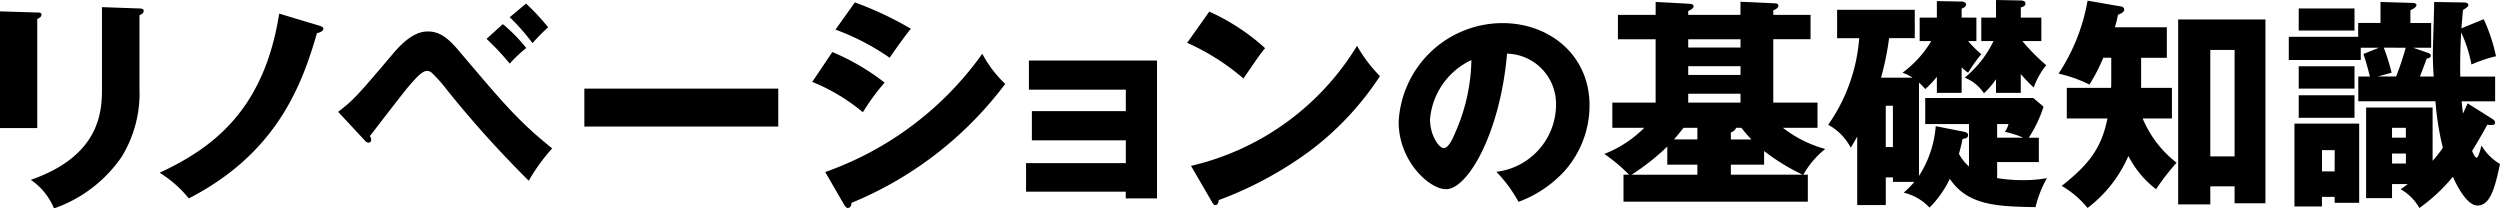 <svg xmlns="http://www.w3.org/2000/svg" width="239.886" height="20" viewBox="0 0 239.886 20">
  <g id="Group_2249" data-name="Group 2249" transform="translate(-421.778 0.183)">
    <path id="Path_654" data-name="Path 654" d="M24.353,37.091c.257,0,.406.021.406.213,0,.215-.257.343-.406.406V48.183H20.778v-11.2Zm9.807-.386c.215,0,.406.042.406.215,0,.257-.257.364-.406.428v6.979a11.651,11.651,0,0,1-1.712,6.618,13.081,13.081,0,0,1-6.489,4.946,6.128,6.128,0,0,0-2.226-2.742c6.7-2.334,6.83-6.615,6.83-8.8V36.577Z" transform="translate(401 -36.075)"/>
    <path id="Path_655" data-name="Path 655" d="M48.017,38.217c.064.021.386.107.386.278,0,.279-.428.386-.621.45-1.521,5.31-4.048,11.6-12.29,15.844a11.185,11.185,0,0,0-2.806-2.463c5.031-2.334,10.021-5.95,11.476-15.266Z" transform="translate(404.405 -35.936)"/>
    <path id="Path_656" data-name="Path 656" d="M46.01,46.7c1.52-1.178,1.8-1.5,5.289-5.611,1.713-2.034,2.828-2.1,3.342-2.1,1.048,0,1.842.557,2.869,1.755,4.5,5.31,5.8,6.852,9.037,9.464a17.9,17.9,0,0,0-2.249,3.1,102.922,102.922,0,0,1-7.881-8.756,13.838,13.838,0,0,0-1.435-1.608.66.66,0,0,0-.45-.171c-.493,0-1.177.814-1.734,1.456-.62.728-3.214,4.114-3.746,4.8a.644.644,0,0,1,.129.386.244.244,0,0,1-.251.237h-.006c-.149,0-.234-.063-.406-.257Zm15.8-8.416a15.213,15.213,0,0,1,2.249,2.29,12.479,12.479,0,0,0-1.584,1.5,25.117,25.117,0,0,0-2.227-2.378Zm2.229-1.97a21.187,21.187,0,0,1,2.119,2.27,19.021,19.021,0,0,0-1.5,1.521,20.479,20.479,0,0,0-2.186-2.485Z" transform="translate(408.216 -36.151)"/>
    <rect id="Rectangle_647" data-name="Rectangle 647" width="18.607" height="3.639" transform="translate(477.849 8.32)"/>
    <path id="Path_657" data-name="Path 657" d="M83.312,40.985a21.938,21.938,0,0,1,5.015,2.933,20.693,20.693,0,0,0-2.083,2.845,18.256,18.256,0,0,0-4.861-2.913ZM82.627,52.5A31.259,31.259,0,0,0,97.7,41.152a11.23,11.23,0,0,0,2.2,2.891A35.119,35.119,0,0,1,85.151,55.457c0,.129-.044.491-.365.491-.15,0-.278-.213-.322-.278Zm2.846-16.277a32.677,32.677,0,0,1,5.375,2.528c-.45.514-1.736,2.333-2.036,2.783a22.676,22.676,0,0,0-5.2-2.7Z" transform="translate(418.333 -36.175)"/>
    <path id="Path_658" data-name="Path 658" d="M97.336,53.146v-2.74h9.573V48.219H97.895v-2.8h9.015V43.358h-9.3v-2.8h12.292V53.789h-3v-.643Z" transform="translate(422.896 -34.936)"/>
    <path id="Path_659" data-name="Path 659" d="M111.481,36.911a20.394,20.394,0,0,1,5.354,3.508c-.514.62-.664.855-2.077,2.91a22.016,22.016,0,0,0-5.4-3.425Zm-1.754,14.8a25.356,25.356,0,0,0,15.93-11.52,13.758,13.758,0,0,0,2.2,2.91,28.359,28.359,0,0,1-6.659,7.131A35.551,35.551,0,0,1,112.378,55c0,.235-.108.471-.3.471-.129,0-.213-.063-.342-.3Z" transform="translate(426.334 -35.979)"/>
    <path id="Path_660" data-name="Path 660" d="M134.523,52.035a6.5,6.5,0,0,0,5.715-6.349,4.824,4.824,0,0,0-4.654-4.987h-.046c-.63,7.45-3.705,13.005-5.862,13.005-1.588,0-4.538-2.686-4.538-6.452a9.993,9.993,0,0,1,9.973-9.484c4.456,0,8.344,3.032,8.344,7.9a9.48,9.48,0,0,1-2.4,6.292,11.257,11.257,0,0,1-4.415,2.958,13.238,13.238,0,0,0-2.117-2.87m-6.372-5.037c0,1.568.876,2.748,1.3,2.748.489,0,.876-.917,1.1-1.445a17.818,17.818,0,0,0,1.566-7,6.915,6.915,0,0,0-3.97,5.7" transform="translate(430.847 -35.734)"/>
    <path id="Path_661" data-name="Path 661" d="M30.993,57.1V55.84l3.255.15c.149,0,.386.021.386.235s-.278.343-.491.45V57.1h3.575v2.334H34.142v6.08h4.244v2.419H35.062a11.574,11.574,0,0,0,4.068,2.034,8.358,8.358,0,0,0-2.1,2.463h.428v2.591H19.771V72.435h.536a16.139,16.139,0,0,0-2.377-1.992,11.082,11.082,0,0,0,3.832-2.505H18.7V65.518h4.153v-6.08H19.236V57.1h3.619V55.861l3.233.172c.257.021.406.063.406.257s-.278.32-.514.449V57.1ZM26.86,71.471H23.974V69.737a22.629,22.629,0,0,1-3.426,2.7H26.86Zm0-3.534H25.533c-.129.152-.342.449-.921,1.114H26.86Zm-.878-7.707H31v-.793H25.981Zm0,2.632H31v-.835H25.981Zm0,2.656H31v-.854H25.981Zm4.091,3.533h1.97c-.514-.536-.751-.858-.965-1.114h-.514c-.044.152-.107.279-.493.449Zm0,3.383h6.89a19.846,19.846,0,0,1-3.7-2.27v1.307H30.072Z" transform="translate(557.789 -55.855)"/>
    <path id="Path_662" data-name="Path 662" d="M43.412,59.647V57.4h1.649V55.814l2.378.044c.213,0,.428.108.428.279,0,.212-.235.32-.428.406V57.4h1.415v2.248H48.06a11.6,11.6,0,0,0,1.263,1.264,14.706,14.706,0,0,0-1.263,1.776,5.4,5.4,0,0,1-.621-.514v2.443H45.061V63.079a8.853,8.853,0,0,1-1.114,1.178,5.467,5.467,0,0,0-.6-.621v8.952a10.217,10.217,0,0,0,1.606-4.775l2.591.514c.3.066.514.108.514.343,0,.32-.342.342-.535.364a14.463,14.463,0,0,1-.343,1.435,4.4,4.4,0,0,0,.965,1.22V67.612h-4.2v-2.5H54.312l.985.835a12.4,12.4,0,0,1-1.415,2.977h.965v2.333h-4V72.8a15.484,15.484,0,0,0,2.463.193A12.258,12.258,0,0,0,55.62,72.8a10.992,10.992,0,0,0-1.092,2.784c-3.575-.063-6.51-.129-8.223-2.719a9.921,9.921,0,0,1-1.948,2.762,4.992,4.992,0,0,0-2.483-1.435A7.691,7.691,0,0,0,42.9,73.16H40.845v-.43H40.16v2.656H37.418V68.812c-.321.579-.449.792-.621,1.07a5.242,5.242,0,0,0-2.163-2.2,16.611,16.611,0,0,0,2.976-8.309H35.49V56.65h7.451v2.719H40.48a28.357,28.357,0,0,1-.772,3.79h3.02a4.4,4.4,0,0,0-.963-.472,10.345,10.345,0,0,0,2.761-3.04ZM40.159,69.819h.685V65.857h-.685Zm9.164-10.172V57.4h1.415V55.709l2.249.042c.235,0,.579.021.579.3,0,.257-.278.32-.449.364V57.4h1.97v2.248H53.263a19.373,19.373,0,0,0,2.29,2.315,7.49,7.49,0,0,0-1.2,2.142,17.484,17.484,0,0,1-1.241-1.286v1.8H50.736V63.309a7.785,7.785,0,0,1-1.157,1.35,3.99,3.99,0,0,0-1.842-1.5A10.3,10.3,0,0,0,50.5,59.647Zm4.025,9.272a9.109,9.109,0,0,0-1.755-.557,2.376,2.376,0,0,0,.343-.75H50.843v1.307Z" transform="translate(562.567 -55.892)"/>
    <path id="Path_663" data-name="Path 663" d="M59.745,64.129H62.7v2.935H59.894a10.433,10.433,0,0,0,3.255,4.243,22,22,0,0,0-1.969,2.542,9.314,9.314,0,0,1-2.656-3.191,12.469,12.469,0,0,1-3.918,4.991,9.06,9.06,0,0,0-2.481-2.119c2.591-2.034,3.812-3.6,4.389-6.466h-3.9V64.129h4.244a3.5,3.5,0,0,0,.021-.449V61.237H56.11a16.114,16.114,0,0,1-1.328,2.572,12.984,12.984,0,0,0-2.958-1.049,18.482,18.482,0,0,0,2.784-7l3.215.557a.321.321,0,0,1,.3.3c0,.193-.213.364-.6.493a8.506,8.506,0,0,1-.3,1.2h4.99v2.933H59.745Zm6.638,9.443v1.735H63.3V57.561h8.373V75.2H68.713V73.572Zm2.33-13.083H66.382V70.7h2.332Z" transform="translate(567.483 -55.878)"/>
    <path id="Path_664" data-name="Path 664" d="M88.538,67.079c.063.042.257.17.257.342,0,.3-.342.257-.75.215-.45.835-.941,1.691-1.457,2.505.066.171.279.662.43.662.193,0,.406-.941.472-1.177A4.973,4.973,0,0,0,89.267,71.4c-.493,2.334-.943,3.987-2.163,3.987-.943,0-1.885-1.672-2.356-2.764a16.49,16.49,0,0,1-3.214,3,4.838,4.838,0,0,0-1.8-1.8c.342-.237.428-.3.685-.493H78.907v1.348H76.42V65.987H82.8V71.1a10.362,10.362,0,0,0,.984-1.263,25.816,25.816,0,0,1-.706-4.453H75.669V63.008h1.114c-.278-1.114-.472-1.713-.621-2.162l1.5-.6H75.906v1.178H69V59.2h6.659V57.87h2.141V55.857l2.977.086c.278,0,.471.044.471.215,0,.149-.171.3-.579.493v1.22h1.992v2.377H80.938l1.478.514c.063.021.215.086.215.235,0,.215-.279.279-.408.3-.021.086-.364,1.029-.643,1.713h1.327c-.064-.813-.086-1.672-.086-2.162,0-.664.129-4.2.129-4.99l2.762.044c.235,0,.514.021.514.257,0,.149-.234.3-.514.471-.021.279-.129,1.5-.149,1.757l2.141-.878a16.4,16.4,0,0,1,1.178,3.555,13.153,13.153,0,0,0-2.356.793,12.948,12.948,0,0,0-.985-3.086c-.021.342-.129,2.249-.086,4.244H88.8v2.378H85.583c.022.193.108,1.007.129,1.178.15-.321.257-.557.449-.985ZM72.18,74.557v.921H69.545V67.529h6.21v7.6H73.4v-.572ZM75.306,58.6H69.953V56.478h5.354Zm0,5.567H69.953V62.025h5.354Zm0,2.806H69.953V64.809h5.354Zm-1.9,3.1h-1.22v2.038H73.4Zm4.709-9.83a19.048,19.048,0,0,1,.75,2.4l-1.327.364h1.759a25.758,25.758,0,0,0,.921-2.762Zm2.121,7.688H78.907v.943h1.325Zm-1.325,3.427h1.327V70.4H78.907Z" transform="translate(572.397 -55.85)"/>
  </g>
</svg>
